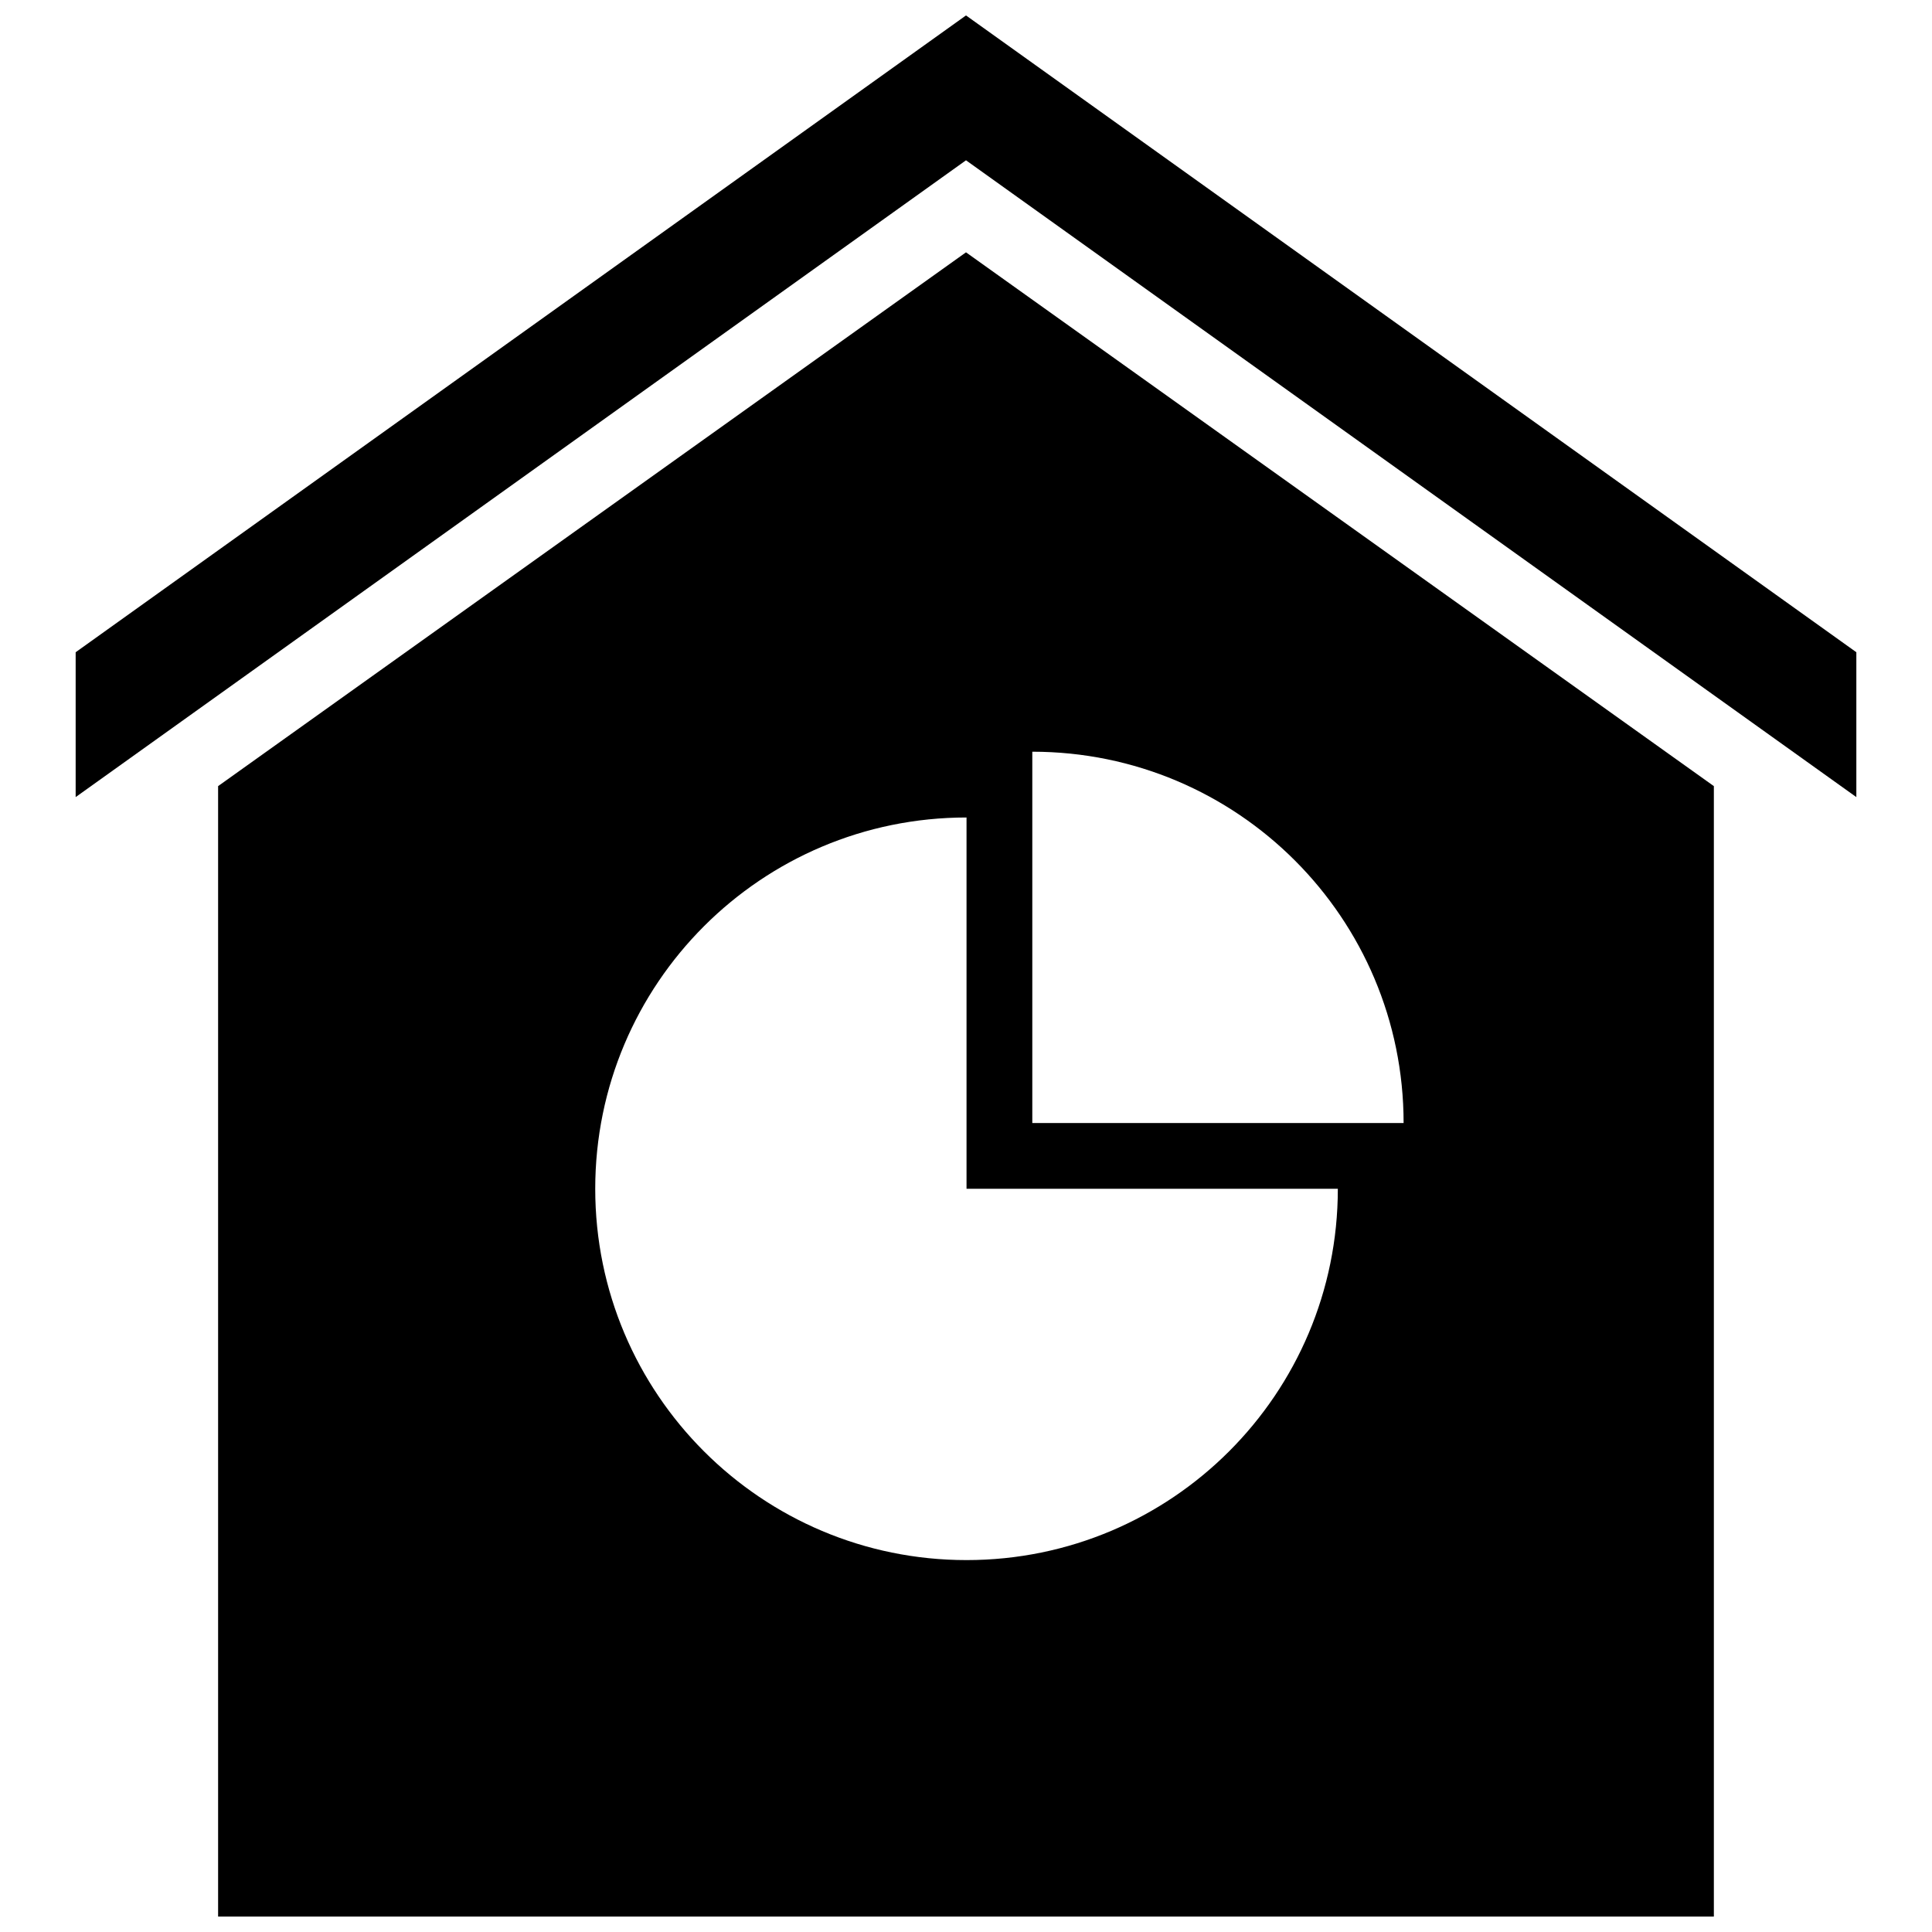 <?xml version="1.0" encoding="UTF-8"?>
<!-- Uploaded to: ICON Repo, www.iconrepo.com, Generator: ICON Repo Mixer Tools -->
<svg width="800px" height="800px" version="1.1" viewBox="144 144 512 512" xmlns="http://www.w3.org/2000/svg">
 <defs>
  <clipPath id="b">
   <path d="m164 148.09h472v207.91h-472z"/>
  </clipPath>
  <clipPath id="a">
   <path d="m201 210h398v441.9h-398z"/>
  </clipPath>
 </defs>
 <g>
  <g clip-path="url(#b)">
   <path d="m400 148.09-235.95 168.76v38.391l235.95-168.76 235.95 168.76v-38.391z"/>
  </g>
  <g clip-path="url(#a)">
   <path d="m400 210.87-198.2 141.46v299.57h396.39v-299.57zm0.141 346.57c-54.348 0-98.398-44.051-98.398-98.398 0-54.348 44.051-98.398 98.398-98.398v98.398h98.398c0 54.348-44.051 98.398-98.398 98.398zm17.43-115.83v-98.398c54.348 0 98.398 44.051 98.398 98.398z"/>
  </g>
 </g>
</svg>